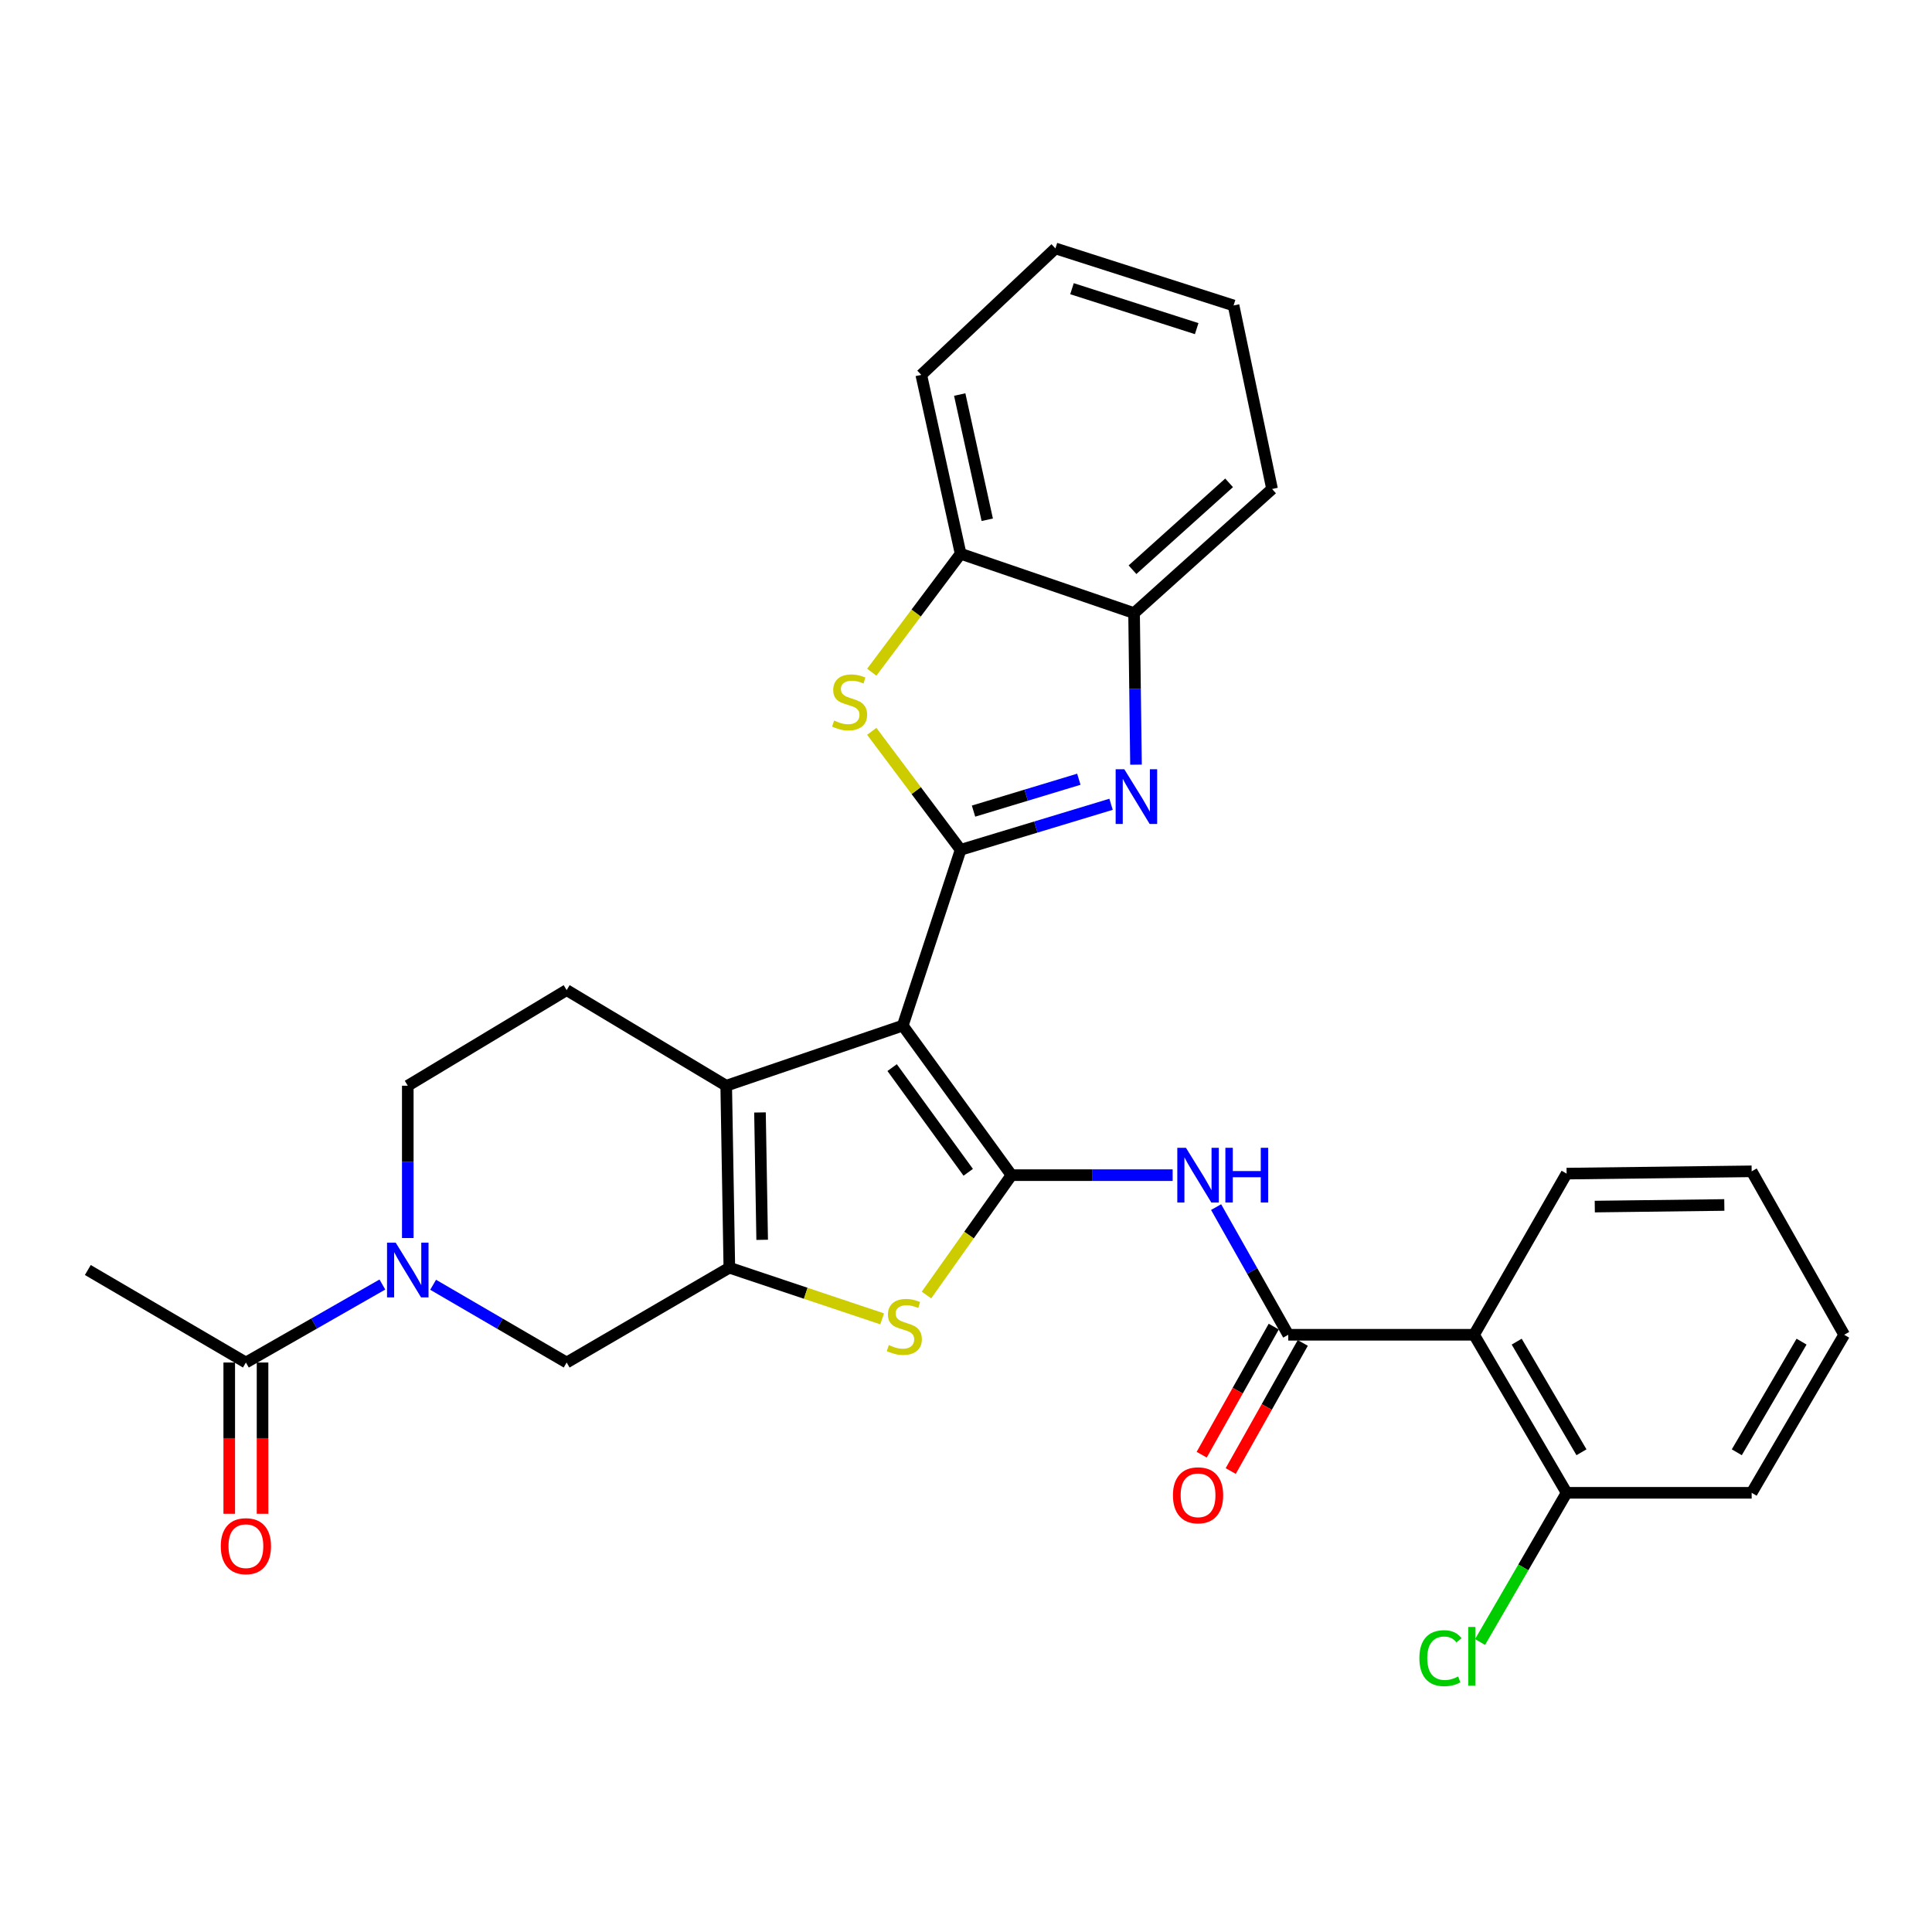 <?xml version='1.0' encoding='iso-8859-1'?>
<svg version='1.1' baseProfile='full'
              xmlns='http://www.w3.org/2000/svg'
                      xmlns:rdkit='http://www.rdkit.org/xml'
                      xmlns:xlink='http://www.w3.org/1999/xlink'
                  xml:space='preserve'
width='1000px' height='1000px' viewBox='0 0 1000 1000'>
<!-- END OF HEADER -->
<rect style='opacity:1.0;fill:#FFFFFF;stroke:none' width='1000' height='1000' x='0' y='0'> </rect>
<path class='bond-0' d='M 467.274,530.844 L 523.541,608.258' style='fill:none;fill-rule:evenodd;stroke:#000000;stroke-width:6px;stroke-linecap:butt;stroke-linejoin:miter;stroke-opacity:1' />
<path class='bond-0' d='M 461.769,552.592 L 501.156,606.782' style='fill:none;fill-rule:evenodd;stroke:#000000;stroke-width:6px;stroke-linecap:butt;stroke-linejoin:miter;stroke-opacity:1' />
<path class='bond-1' d='M 467.274,530.844 L 497.213,439.868' style='fill:none;fill-rule:evenodd;stroke:#000000;stroke-width:6px;stroke-linecap:butt;stroke-linejoin:miter;stroke-opacity:1' />
<path class='bond-3' d='M 467.274,530.844 L 375.886,561.971' style='fill:none;fill-rule:evenodd;stroke:#000000;stroke-width:6px;stroke-linecap:butt;stroke-linejoin:miter;stroke-opacity:1' />
<path class='bond-5' d='M 523.541,608.258 L 501.544,639.28' style='fill:none;fill-rule:evenodd;stroke:#000000;stroke-width:6px;stroke-linecap:butt;stroke-linejoin:miter;stroke-opacity:1' />
<path class='bond-5' d='M 501.544,639.28 L 479.546,670.301' style='fill:none;fill-rule:evenodd;stroke:#CCCC00;stroke-width:6px;stroke-linecap:butt;stroke-linejoin:miter;stroke-opacity:1' />
<path class='bond-6' d='M 523.541,608.258 L 565.249,608.258' style='fill:none;fill-rule:evenodd;stroke:#000000;stroke-width:6px;stroke-linecap:butt;stroke-linejoin:miter;stroke-opacity:1' />
<path class='bond-6' d='M 565.249,608.258 L 606.956,608.258' style='fill:none;fill-rule:evenodd;stroke:#0000FF;stroke-width:6px;stroke-linecap:butt;stroke-linejoin:miter;stroke-opacity:1' />
<path class='bond-4' d='M 497.213,439.868 L 536.148,428.081' style='fill:none;fill-rule:evenodd;stroke:#000000;stroke-width:6px;stroke-linecap:butt;stroke-linejoin:miter;stroke-opacity:1' />
<path class='bond-4' d='M 536.148,428.081 L 575.082,416.294' style='fill:none;fill-rule:evenodd;stroke:#0000FF;stroke-width:6px;stroke-linecap:butt;stroke-linejoin:miter;stroke-opacity:1' />
<path class='bond-4' d='M 503.898,419.832 L 531.152,411.581' style='fill:none;fill-rule:evenodd;stroke:#000000;stroke-width:6px;stroke-linecap:butt;stroke-linejoin:miter;stroke-opacity:1' />
<path class='bond-4' d='M 531.152,411.581 L 558.407,403.33' style='fill:none;fill-rule:evenodd;stroke:#0000FF;stroke-width:6px;stroke-linecap:butt;stroke-linejoin:miter;stroke-opacity:1' />
<path class='bond-7' d='M 497.213,439.868 L 474.218,409.204' style='fill:none;fill-rule:evenodd;stroke:#000000;stroke-width:6px;stroke-linecap:butt;stroke-linejoin:miter;stroke-opacity:1' />
<path class='bond-7' d='M 474.218,409.204 L 451.223,378.54' style='fill:none;fill-rule:evenodd;stroke:#CCCC00;stroke-width:6px;stroke-linecap:butt;stroke-linejoin:miter;stroke-opacity:1' />
<path class='bond-2' d='M 377.505,656.155 L 375.886,561.971' style='fill:none;fill-rule:evenodd;stroke:#000000;stroke-width:6px;stroke-linecap:butt;stroke-linejoin:miter;stroke-opacity:1' />
<path class='bond-2' d='M 394.499,641.731 L 393.366,575.802' style='fill:none;fill-rule:evenodd;stroke:#000000;stroke-width:6px;stroke-linecap:butt;stroke-linejoin:miter;stroke-opacity:1' />
<path class='bond-11' d='M 377.505,656.155 L 293.3,705.24' style='fill:none;fill-rule:evenodd;stroke:#000000;stroke-width:6px;stroke-linecap:butt;stroke-linejoin:miter;stroke-opacity:1' />
<path class='bond-30' d='M 377.505,656.155 L 417.053,669.401' style='fill:none;fill-rule:evenodd;stroke:#000000;stroke-width:6px;stroke-linecap:butt;stroke-linejoin:miter;stroke-opacity:1' />
<path class='bond-30' d='M 417.053,669.401 L 456.601,682.646' style='fill:none;fill-rule:evenodd;stroke:#CCCC00;stroke-width:6px;stroke-linecap:butt;stroke-linejoin:miter;stroke-opacity:1' />
<path class='bond-15' d='M 375.886,561.971 L 293.3,512.484' style='fill:none;fill-rule:evenodd;stroke:#000000;stroke-width:6px;stroke-linecap:butt;stroke-linejoin:miter;stroke-opacity:1' />
<path class='bond-13' d='M 587.989,395.788 L 587.49,356.566' style='fill:none;fill-rule:evenodd;stroke:#0000FF;stroke-width:6px;stroke-linecap:butt;stroke-linejoin:miter;stroke-opacity:1' />
<path class='bond-13' d='M 587.49,356.566 L 586.992,317.344' style='fill:none;fill-rule:evenodd;stroke:#000000;stroke-width:6px;stroke-linecap:butt;stroke-linejoin:miter;stroke-opacity:1' />
<path class='bond-8' d='M 629.454,624.791 L 648.127,657.832' style='fill:none;fill-rule:evenodd;stroke:#0000FF;stroke-width:6px;stroke-linecap:butt;stroke-linejoin:miter;stroke-opacity:1' />
<path class='bond-8' d='M 648.127,657.832 L 666.801,690.873' style='fill:none;fill-rule:evenodd;stroke:#000000;stroke-width:6px;stroke-linecap:butt;stroke-linejoin:miter;stroke-opacity:1' />
<path class='bond-14' d='M 451.223,347.939 L 474.218,317.279' style='fill:none;fill-rule:evenodd;stroke:#CCCC00;stroke-width:6px;stroke-linecap:butt;stroke-linejoin:miter;stroke-opacity:1' />
<path class='bond-14' d='M 474.218,317.279 L 497.213,286.619' style='fill:none;fill-rule:evenodd;stroke:#000000;stroke-width:6px;stroke-linecap:butt;stroke-linejoin:miter;stroke-opacity:1' />
<path class='bond-10' d='M 666.801,690.873 L 762.977,690.873' style='fill:none;fill-rule:evenodd;stroke:#000000;stroke-width:6px;stroke-linecap:butt;stroke-linejoin:miter;stroke-opacity:1' />
<path class='bond-18' d='M 659.288,686.648 L 640.64,719.801' style='fill:none;fill-rule:evenodd;stroke:#000000;stroke-width:6px;stroke-linecap:butt;stroke-linejoin:miter;stroke-opacity:1' />
<path class='bond-18' d='M 640.64,719.801 L 621.992,752.954' style='fill:none;fill-rule:evenodd;stroke:#FF0000;stroke-width:6px;stroke-linecap:butt;stroke-linejoin:miter;stroke-opacity:1' />
<path class='bond-18' d='M 674.314,695.099 L 655.665,728.253' style='fill:none;fill-rule:evenodd;stroke:#000000;stroke-width:6px;stroke-linecap:butt;stroke-linejoin:miter;stroke-opacity:1' />
<path class='bond-18' d='M 655.665,728.253 L 637.017,761.406' style='fill:none;fill-rule:evenodd;stroke:#FF0000;stroke-width:6px;stroke-linecap:butt;stroke-linejoin:miter;stroke-opacity:1' />
<path class='bond-9' d='M 211.068,640.808 L 211.068,601.389' style='fill:none;fill-rule:evenodd;stroke:#0000FF;stroke-width:6px;stroke-linecap:butt;stroke-linejoin:miter;stroke-opacity:1' />
<path class='bond-9' d='M 211.068,601.389 L 211.068,561.971' style='fill:none;fill-rule:evenodd;stroke:#000000;stroke-width:6px;stroke-linecap:butt;stroke-linejoin:miter;stroke-opacity:1' />
<path class='bond-12' d='M 197.915,664.869 L 162.595,685.054' style='fill:none;fill-rule:evenodd;stroke:#0000FF;stroke-width:6px;stroke-linecap:butt;stroke-linejoin:miter;stroke-opacity:1' />
<path class='bond-12' d='M 162.595,685.054 L 127.275,705.24' style='fill:none;fill-rule:evenodd;stroke:#000000;stroke-width:6px;stroke-linecap:butt;stroke-linejoin:miter;stroke-opacity:1' />
<path class='bond-31' d='M 224.187,664.992 L 258.743,685.116' style='fill:none;fill-rule:evenodd;stroke:#0000FF;stroke-width:6px;stroke-linecap:butt;stroke-linejoin:miter;stroke-opacity:1' />
<path class='bond-31' d='M 258.743,685.116 L 293.3,705.24' style='fill:none;fill-rule:evenodd;stroke:#000000;stroke-width:6px;stroke-linecap:butt;stroke-linejoin:miter;stroke-opacity:1' />
<path class='bond-17' d='M 762.977,690.873 L 810.874,772.674' style='fill:none;fill-rule:evenodd;stroke:#000000;stroke-width:6px;stroke-linecap:butt;stroke-linejoin:miter;stroke-opacity:1' />
<path class='bond-17' d='M 785.039,694.433 L 818.567,751.693' style='fill:none;fill-rule:evenodd;stroke:#000000;stroke-width:6px;stroke-linecap:butt;stroke-linejoin:miter;stroke-opacity:1' />
<path class='bond-21' d='M 762.977,690.873 L 810.874,607.463' style='fill:none;fill-rule:evenodd;stroke:#000000;stroke-width:6px;stroke-linecap:butt;stroke-linejoin:miter;stroke-opacity:1' />
<path class='bond-19' d='M 118.655,705.24 L 118.655,744.382' style='fill:none;fill-rule:evenodd;stroke:#000000;stroke-width:6px;stroke-linecap:butt;stroke-linejoin:miter;stroke-opacity:1' />
<path class='bond-19' d='M 118.655,744.382 L 118.655,783.525' style='fill:none;fill-rule:evenodd;stroke:#FF0000;stroke-width:6px;stroke-linecap:butt;stroke-linejoin:miter;stroke-opacity:1' />
<path class='bond-19' d='M 135.894,705.24 L 135.894,744.382' style='fill:none;fill-rule:evenodd;stroke:#000000;stroke-width:6px;stroke-linecap:butt;stroke-linejoin:miter;stroke-opacity:1' />
<path class='bond-19' d='M 135.894,744.382 L 135.894,783.525' style='fill:none;fill-rule:evenodd;stroke:#FF0000;stroke-width:6px;stroke-linecap:butt;stroke-linejoin:miter;stroke-opacity:1' />
<path class='bond-22' d='M 127.275,705.24 L 45.455,657.352' style='fill:none;fill-rule:evenodd;stroke:#000000;stroke-width:6px;stroke-linecap:butt;stroke-linejoin:miter;stroke-opacity:1' />
<path class='bond-23' d='M 586.992,317.344 L 658.42,253.098' style='fill:none;fill-rule:evenodd;stroke:#000000;stroke-width:6px;stroke-linecap:butt;stroke-linejoin:miter;stroke-opacity:1' />
<path class='bond-23' d='M 586.178,294.889 L 636.178,249.917' style='fill:none;fill-rule:evenodd;stroke:#000000;stroke-width:6px;stroke-linecap:butt;stroke-linejoin:miter;stroke-opacity:1' />
<path class='bond-32' d='M 586.992,317.344 L 497.213,286.619' style='fill:none;fill-rule:evenodd;stroke:#000000;stroke-width:6px;stroke-linecap:butt;stroke-linejoin:miter;stroke-opacity:1' />
<path class='bond-24' d='M 497.213,286.619 L 476.851,194.034' style='fill:none;fill-rule:evenodd;stroke:#000000;stroke-width:6px;stroke-linecap:butt;stroke-linejoin:miter;stroke-opacity:1' />
<path class='bond-24' d='M 510.996,269.028 L 496.743,204.219' style='fill:none;fill-rule:evenodd;stroke:#000000;stroke-width:6px;stroke-linecap:butt;stroke-linejoin:miter;stroke-opacity:1' />
<path class='bond-16' d='M 293.3,512.484 L 211.068,561.971' style='fill:none;fill-rule:evenodd;stroke:#000000;stroke-width:6px;stroke-linecap:butt;stroke-linejoin:miter;stroke-opacity:1' />
<path class='bond-20' d='M 810.874,772.674 L 788.475,811.289' style='fill:none;fill-rule:evenodd;stroke:#000000;stroke-width:6px;stroke-linecap:butt;stroke-linejoin:miter;stroke-opacity:1' />
<path class='bond-20' d='M 788.475,811.289 L 766.075,849.903' style='fill:none;fill-rule:evenodd;stroke:#00CC00;stroke-width:6px;stroke-linecap:butt;stroke-linejoin:miter;stroke-opacity:1' />
<path class='bond-25' d='M 810.874,772.674 L 906.658,772.674' style='fill:none;fill-rule:evenodd;stroke:#000000;stroke-width:6px;stroke-linecap:butt;stroke-linejoin:miter;stroke-opacity:1' />
<path class='bond-26' d='M 810.874,607.463 L 906.658,606.276' style='fill:none;fill-rule:evenodd;stroke:#000000;stroke-width:6px;stroke-linecap:butt;stroke-linejoin:miter;stroke-opacity:1' />
<path class='bond-26' d='M 825.456,624.523 L 892.504,623.692' style='fill:none;fill-rule:evenodd;stroke:#000000;stroke-width:6px;stroke-linecap:butt;stroke-linejoin:miter;stroke-opacity:1' />
<path class='bond-28' d='M 658.42,253.098 L 638.49,158.109' style='fill:none;fill-rule:evenodd;stroke:#000000;stroke-width:6px;stroke-linecap:butt;stroke-linejoin:miter;stroke-opacity:1' />
<path class='bond-27' d='M 476.851,194.034 L 546.288,128.582' style='fill:none;fill-rule:evenodd;stroke:#000000;stroke-width:6px;stroke-linecap:butt;stroke-linejoin:miter;stroke-opacity:1' />
<path class='bond-34' d='M 906.658,772.674 L 954.545,690.873' style='fill:none;fill-rule:evenodd;stroke:#000000;stroke-width:6px;stroke-linecap:butt;stroke-linejoin:miter;stroke-opacity:1' />
<path class='bond-34' d='M 898.964,751.695 L 932.485,694.434' style='fill:none;fill-rule:evenodd;stroke:#000000;stroke-width:6px;stroke-linecap:butt;stroke-linejoin:miter;stroke-opacity:1' />
<path class='bond-29' d='M 906.658,606.276 L 954.545,690.873' style='fill:none;fill-rule:evenodd;stroke:#000000;stroke-width:6px;stroke-linecap:butt;stroke-linejoin:miter;stroke-opacity:1' />
<path class='bond-33' d='M 546.288,128.582 L 638.49,158.109' style='fill:none;fill-rule:evenodd;stroke:#000000;stroke-width:6px;stroke-linecap:butt;stroke-linejoin:miter;stroke-opacity:1' />
<path class='bond-33' d='M 554.86,149.429 L 619.402,170.098' style='fill:none;fill-rule:evenodd;stroke:#000000;stroke-width:6px;stroke-linecap:butt;stroke-linejoin:miter;stroke-opacity:1' />
<path  class='atom-5' d='M 581.939 398.163
L 591.219 413.163
Q 592.139 414.643, 593.619 417.323
Q 595.099 420.003, 595.179 420.163
L 595.179 398.163
L 598.939 398.163
L 598.939 426.483
L 595.059 426.483
L 585.099 410.083
Q 583.939 408.163, 582.699 405.963
Q 581.499 403.763, 581.139 403.083
L 581.139 426.483
L 577.459 426.483
L 577.459 398.163
L 581.939 398.163
' fill='#0000FF'/>
<path  class='atom-6' d='M 460.069 696.207
Q 460.389 696.327, 461.709 696.887
Q 463.029 697.447, 464.469 697.807
Q 465.949 698.127, 467.389 698.127
Q 470.069 698.127, 471.629 696.847
Q 473.189 695.527, 473.189 693.247
Q 473.189 691.687, 472.389 690.727
Q 471.629 689.767, 470.429 689.247
Q 469.229 688.727, 467.229 688.127
Q 464.709 687.367, 463.189 686.647
Q 461.709 685.927, 460.629 684.407
Q 459.589 682.887, 459.589 680.327
Q 459.589 676.767, 461.989 674.567
Q 464.429 672.367, 469.229 672.367
Q 472.509 672.367, 476.229 673.927
L 475.309 677.007
Q 471.909 675.607, 469.349 675.607
Q 466.589 675.607, 465.069 676.767
Q 463.549 677.887, 463.589 679.847
Q 463.589 681.367, 464.349 682.287
Q 465.149 683.207, 466.269 683.727
Q 467.429 684.247, 469.349 684.847
Q 471.909 685.647, 473.429 686.447
Q 474.949 687.247, 476.029 688.887
Q 477.149 690.487, 477.149 693.247
Q 477.149 697.167, 474.509 699.287
Q 471.909 701.367, 467.549 701.367
Q 465.029 701.367, 463.109 700.807
Q 461.229 700.287, 458.989 699.367
L 460.069 696.207
' fill='#CCCC00'/>
<path  class='atom-7' d='M 613.851 594.098
L 623.131 609.098
Q 624.051 610.578, 625.531 613.258
Q 627.011 615.938, 627.091 616.098
L 627.091 594.098
L 630.851 594.098
L 630.851 622.418
L 626.971 622.418
L 617.011 606.018
Q 615.851 604.098, 614.611 601.898
Q 613.411 599.698, 613.051 599.018
L 613.051 622.418
L 609.371 622.418
L 609.371 594.098
L 613.851 594.098
' fill='#0000FF'/>
<path  class='atom-7' d='M 634.251 594.098
L 638.091 594.098
L 638.091 606.138
L 652.571 606.138
L 652.571 594.098
L 656.411 594.098
L 656.411 622.418
L 652.571 622.418
L 652.571 609.338
L 638.091 609.338
L 638.091 622.418
L 634.251 622.418
L 634.251 594.098
' fill='#0000FF'/>
<path  class='atom-8' d='M 431.748 372.959
Q 432.068 373.079, 433.388 373.639
Q 434.708 374.199, 436.148 374.559
Q 437.628 374.879, 439.068 374.879
Q 441.748 374.879, 443.308 373.599
Q 444.868 372.279, 444.868 369.999
Q 444.868 368.439, 444.068 367.479
Q 443.308 366.519, 442.108 365.999
Q 440.908 365.479, 438.908 364.879
Q 436.388 364.119, 434.868 363.399
Q 433.388 362.679, 432.308 361.159
Q 431.268 359.639, 431.268 357.079
Q 431.268 353.519, 433.668 351.319
Q 436.108 349.119, 440.908 349.119
Q 444.188 349.119, 447.908 350.679
L 446.988 353.759
Q 443.588 352.359, 441.028 352.359
Q 438.268 352.359, 436.748 353.519
Q 435.228 354.639, 435.268 356.599
Q 435.268 358.119, 436.028 359.039
Q 436.828 359.959, 437.948 360.479
Q 439.108 360.999, 441.028 361.599
Q 443.588 362.399, 445.108 363.199
Q 446.628 363.999, 447.708 365.639
Q 448.828 367.239, 448.828 369.999
Q 448.828 373.919, 446.188 376.039
Q 443.588 378.119, 439.228 378.119
Q 436.708 378.119, 434.788 377.559
Q 432.908 377.039, 430.668 376.119
L 431.748 372.959
' fill='#CCCC00'/>
<path  class='atom-10' d='M 204.808 643.192
L 214.088 658.192
Q 215.008 659.672, 216.488 662.352
Q 217.968 665.032, 218.048 665.192
L 218.048 643.192
L 221.808 643.192
L 221.808 671.512
L 217.928 671.512
L 207.968 655.112
Q 206.808 653.192, 205.568 650.992
Q 204.368 648.792, 204.008 648.112
L 204.008 671.512
L 200.328 671.512
L 200.328 643.192
L 204.808 643.192
' fill='#0000FF'/>
<path  class='atom-19' d='M 607.111 773.961
Q 607.111 767.161, 610.471 763.361
Q 613.831 759.561, 620.111 759.561
Q 626.391 759.561, 629.751 763.361
Q 633.111 767.161, 633.111 773.961
Q 633.111 780.841, 629.711 784.761
Q 626.311 788.641, 620.111 788.641
Q 613.871 788.641, 610.471 784.761
Q 607.111 780.881, 607.111 773.961
M 620.111 785.441
Q 624.431 785.441, 626.751 782.561
Q 629.111 779.641, 629.111 773.961
Q 629.111 768.401, 626.751 765.601
Q 624.431 762.761, 620.111 762.761
Q 615.791 762.761, 613.431 765.561
Q 611.111 768.361, 611.111 773.961
Q 611.111 779.681, 613.431 782.561
Q 615.791 785.441, 620.111 785.441
' fill='#FF0000'/>
<path  class='atom-20' d='M 114.275 800.299
Q 114.275 793.499, 117.635 789.699
Q 120.995 785.899, 127.275 785.899
Q 133.555 785.899, 136.915 789.699
Q 140.275 793.499, 140.275 800.299
Q 140.275 807.179, 136.875 811.099
Q 133.475 814.979, 127.275 814.979
Q 121.035 814.979, 117.635 811.099
Q 114.275 807.219, 114.275 800.299
M 127.275 811.779
Q 131.595 811.779, 133.915 808.899
Q 136.275 805.979, 136.275 800.299
Q 136.275 794.739, 133.915 791.939
Q 131.595 789.099, 127.275 789.099
Q 122.955 789.099, 120.595 791.899
Q 118.275 794.699, 118.275 800.299
Q 118.275 806.019, 120.595 808.899
Q 122.955 811.779, 127.275 811.779
' fill='#FF0000'/>
<path  class='atom-21' d='M 734.67 858.271
Q 734.67 851.231, 737.95 847.551
Q 741.27 843.831, 747.55 843.831
Q 753.39 843.831, 756.51 847.951
L 753.87 850.111
Q 751.59 847.111, 747.55 847.111
Q 743.27 847.111, 740.99 849.991
Q 738.75 852.831, 738.75 858.271
Q 738.75 863.871, 741.07 866.751
Q 743.43 869.631, 747.99 869.631
Q 751.11 869.631, 754.75 867.751
L 755.87 870.751
Q 754.39 871.711, 752.15 872.271
Q 749.91 872.831, 747.43 872.831
Q 741.27 872.831, 737.95 869.071
Q 734.67 865.311, 734.67 858.271
' fill='#00CC00'/>
<path  class='atom-21' d='M 759.95 842.111
L 763.63 842.111
L 763.63 872.471
L 759.95 872.471
L 759.95 842.111
' fill='#00CC00'/>
</svg>
